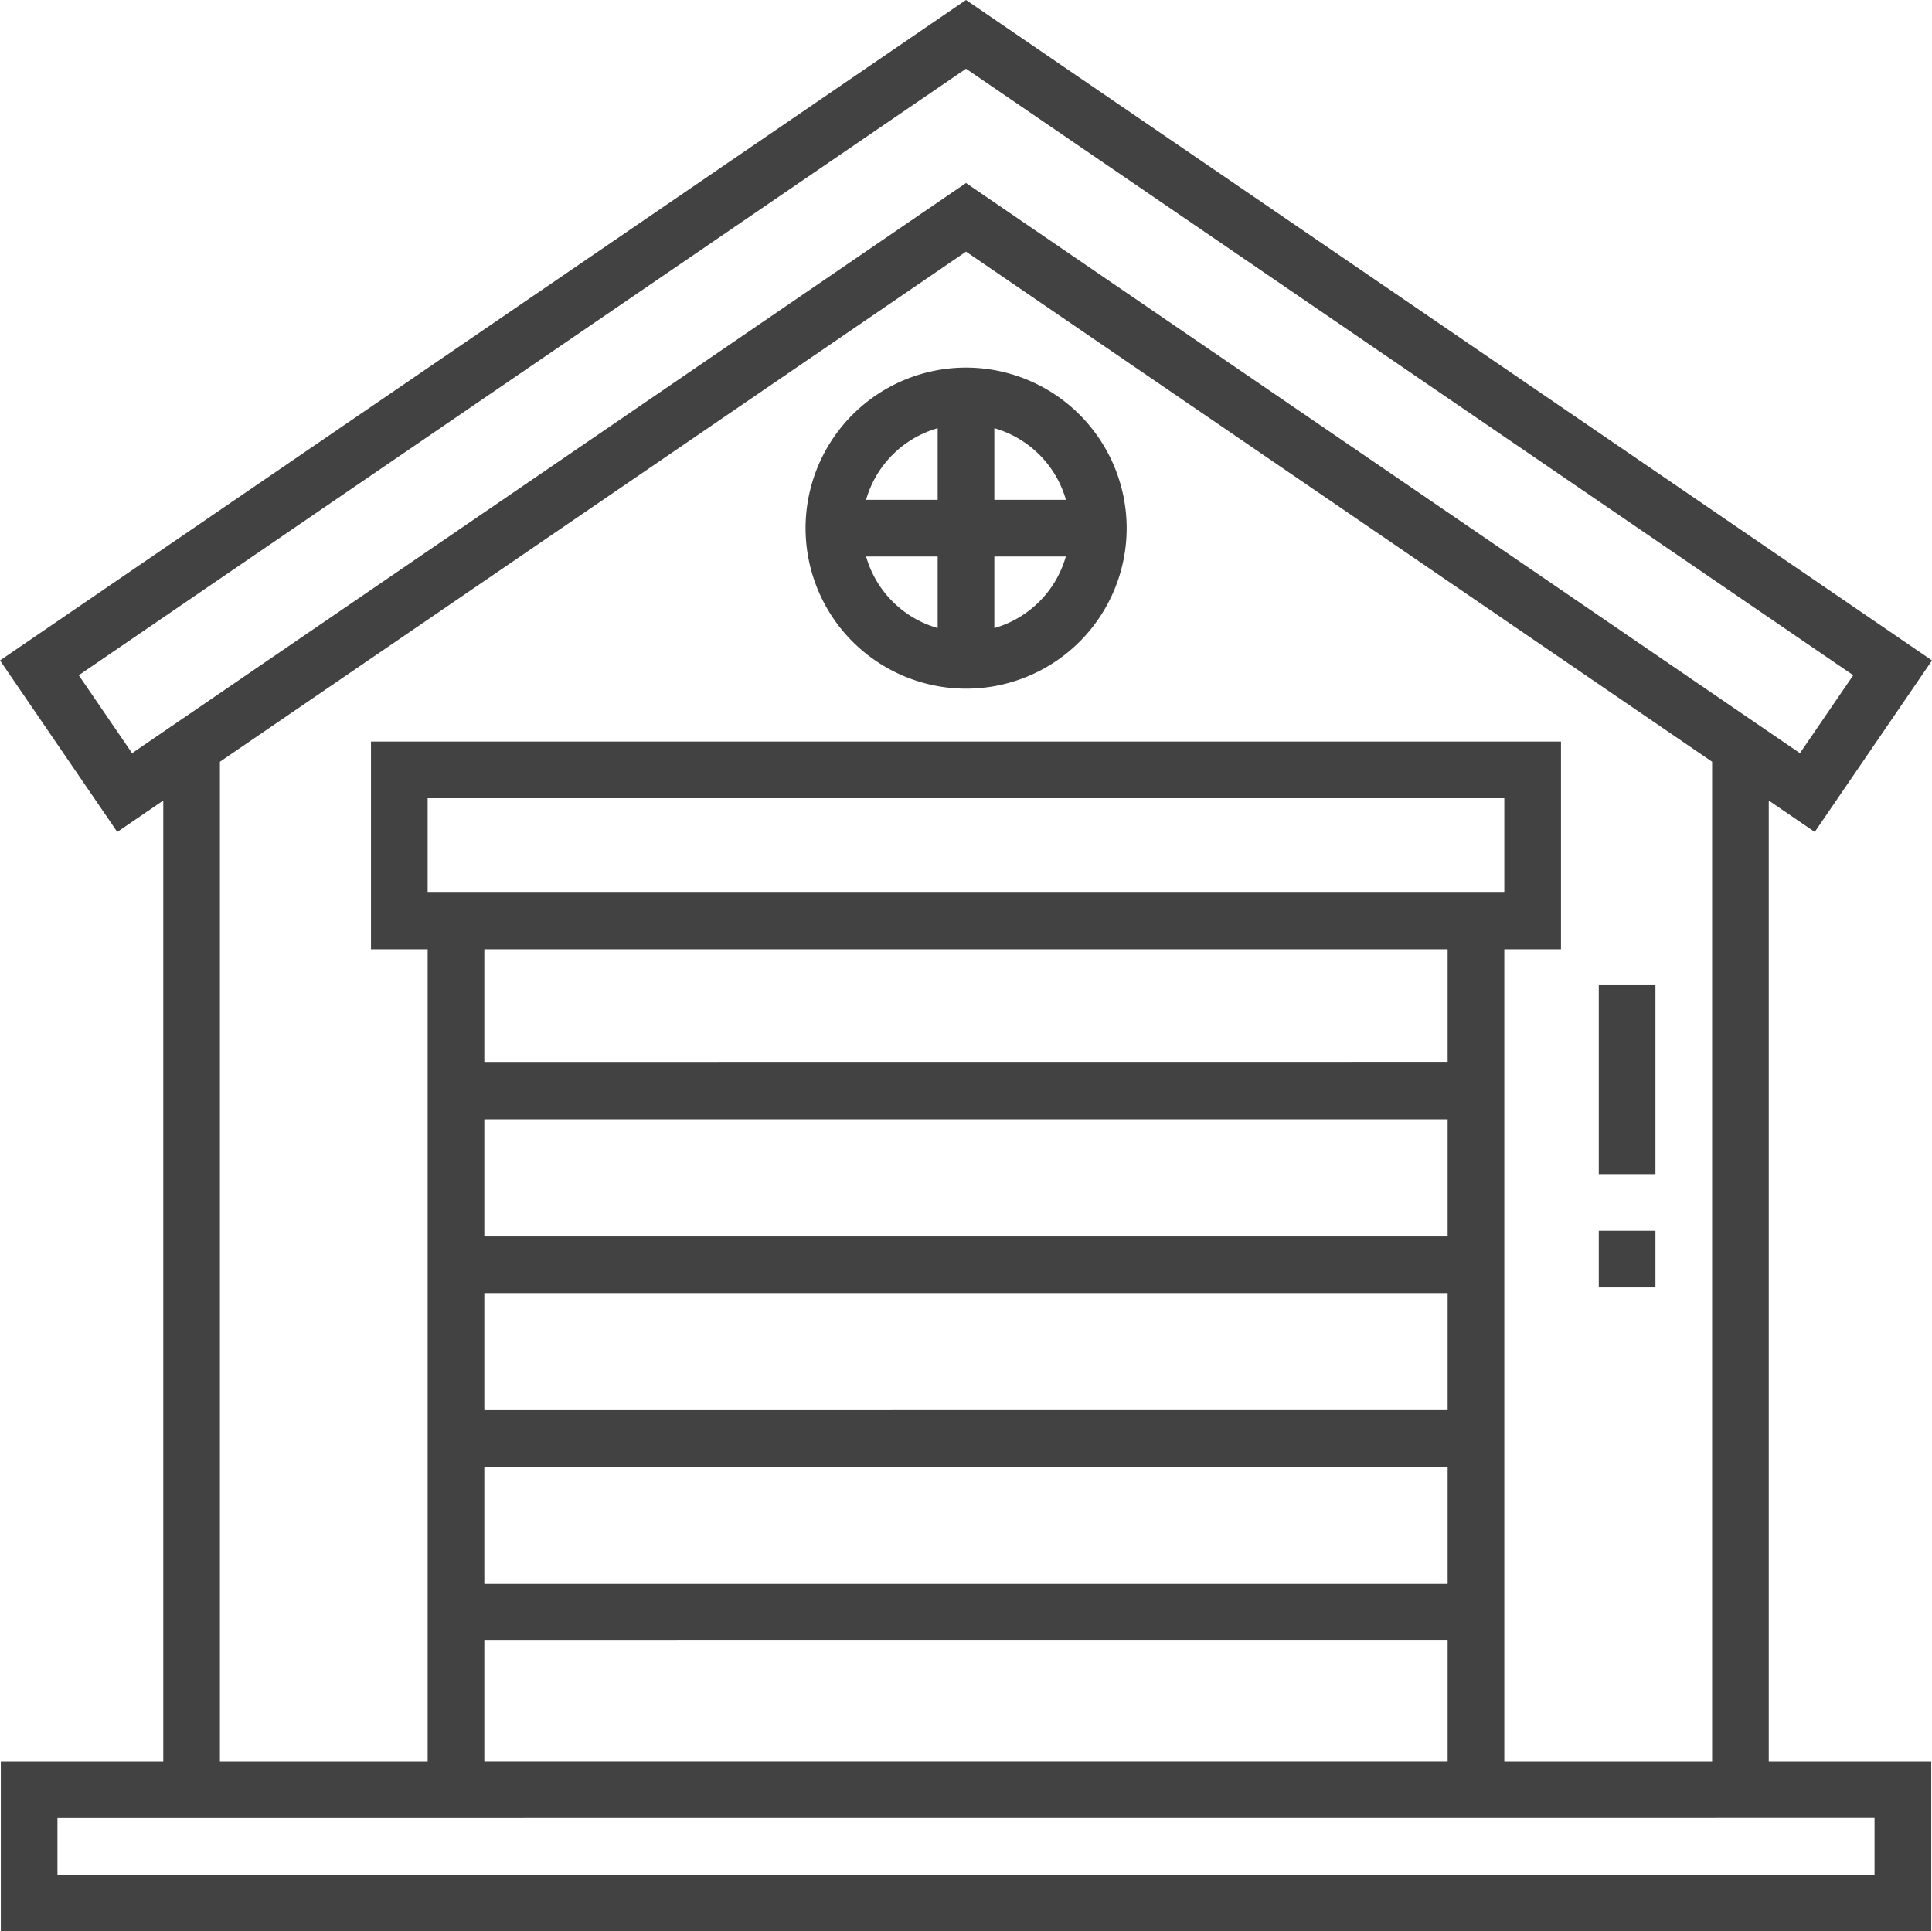 <svg xmlns="http://www.w3.org/2000/svg" width="73.059" height="73.044" viewBox="0 0 73.059 73.044">
  <g id="surface1" transform="translate(0 -0.5)">
    <path id="Path_5298" data-name="Path 5298" d="M66.886,30.775l1.739,1.189,4.435-6.486L36.53.5,0,25.478l4.435,6.486,1.739-1.189V67.116H.031v6.429h73V67.116H66.886ZM4.994,28.985,2.978,26.037,36.53,3.1,70.081,26.037l-2.016,2.948L36.53,7.422ZM18.315,60.4V55.973H54.743V60.4Zm36.428,2.143v4.571H18.315V62.545ZM18.315,53.831V49.4H54.743v4.429Zm0-6.572V42.831H54.743v4.428Zm0-6.571V36.4H54.743v4.285Zm-2.143-6.429V30.688H56.886v3.571ZM56.886,36.4h2.143V28.545h-45V36.4h2.143V67.116H8.316V29.309L36.53,10.018,64.744,29.309V67.116H56.886Zm14,32.856V71.4H2.173V69.259Zm0,0" fill="#424242"/>
    <path id="Path_5299" data-name="Path 5299" d="M219.524,97.93A6.071,6.071,0,1,0,225.6,104,6.078,6.078,0,0,0,219.524,97.93Zm-1.071,9.85a3.942,3.942,0,0,1-2.707-2.707h2.707Zm0-4.85h-2.707a3.944,3.944,0,0,1,2.707-2.708Zm2.143,4.85v-2.707H223.3A3.942,3.942,0,0,1,220.6,107.78Zm0-4.85v-2.708a3.944,3.944,0,0,1,2.707,2.708Zm0,0" transform="translate(-182.995 -83.527)" fill="#424242"/>
    <path id="Path_5300" data-name="Path 5300" d="M423.688,261.613h2.143v7.143h-2.143Zm0,0" transform="translate(-363.23 -223.854)" fill="#424242"/>
    <path id="Path_5301" data-name="Path 5301" d="M423.688,326.688h2.143v2.143h-2.143Zm0,0" transform="translate(-363.23 -279.643)" fill="#424242"/>
  </g>
</svg>
